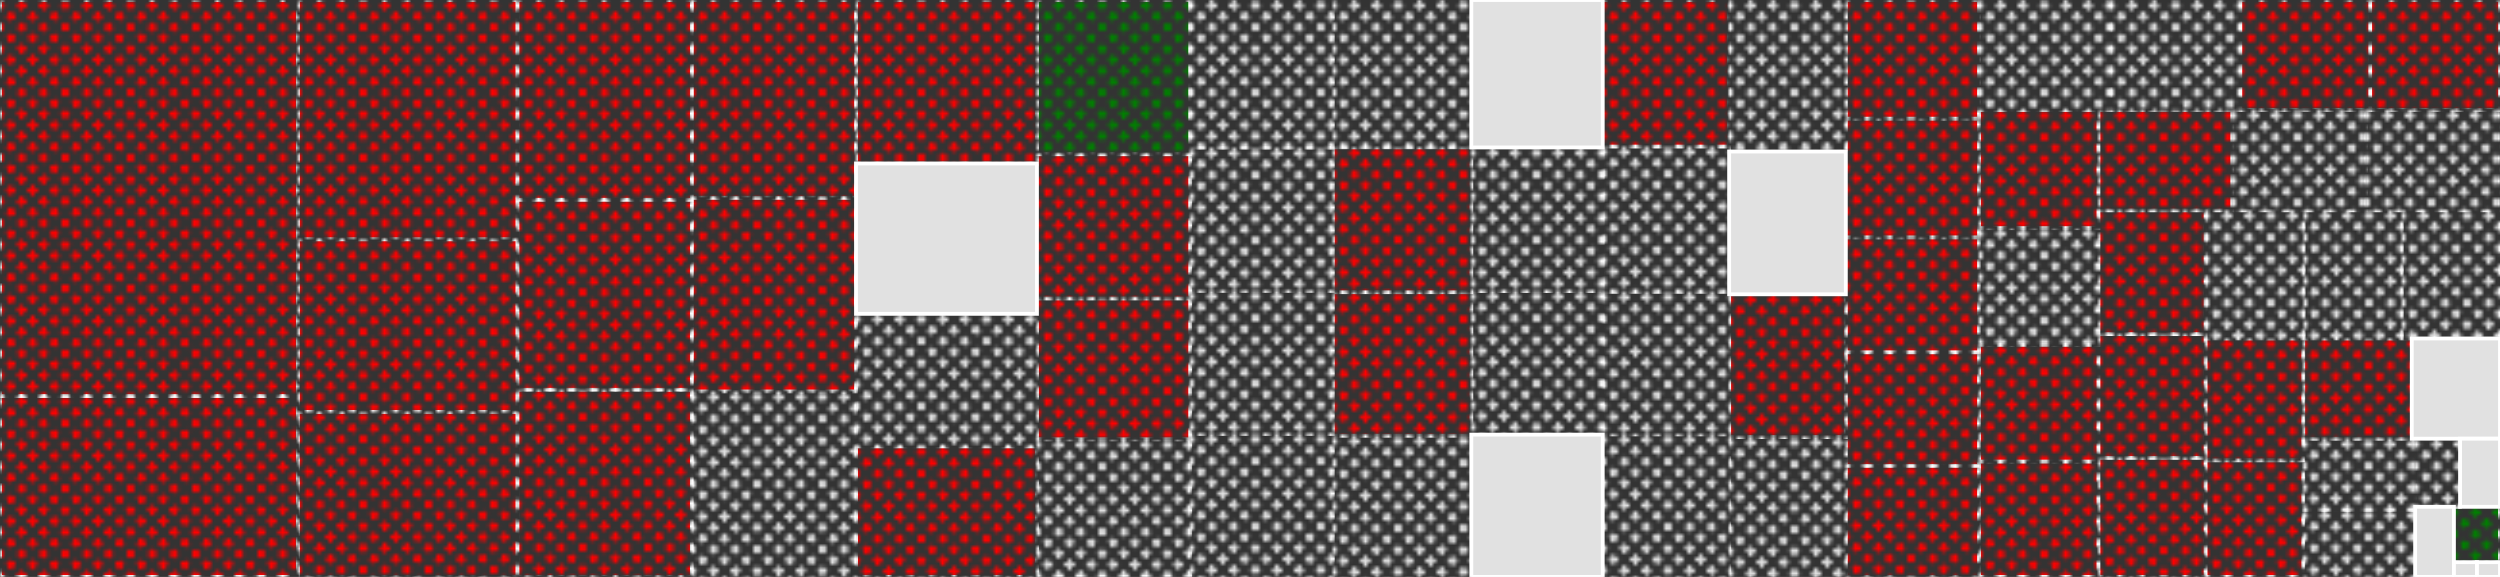 <svg baseProfile="full" width="650" height="150" viewBox="0 0 650 150" version="1.1"
xmlns="http://www.w3.org/2000/svg" xmlns:ev="http://www.w3.org/2001/xml-events"
xmlns:xlink="http://www.w3.org/1999/xlink">

<rect x="0" y="0" width="650" height="150" fill="#333333" stroke="none"/>

<style>rect.s{mask:url(#mask);}</style>
<defs>
  <pattern id="white" width="4" height="4" patternUnits="userSpaceOnUse" patternTransform="rotate(45)">
    <rect width="2" height="2" transform="translate(0,0)" fill="white"></rect>
  </pattern>
  <mask id="mask">
    <rect x="0" y="0" width="100%" height="100%" fill="url(#white)"></rect>
  </mask>
</defs>

<rect x="0" y="0" width="77.458" height="102.967" fill="red" stroke="white" stroke-width="1" class="s tooltipped" data-content="subscription_manager.go"><title>subscription_manager.go</title></rect>
<rect x="0" y="102.967" width="77.458" height="47.033" fill="red" stroke="white" stroke-width="1" class="s tooltipped" data-content="pubnub.go"><title>pubnub.go</title></rect>
<rect x="77.458" y="0" width="57.078" height="62.215" fill="red" stroke="white" stroke-width="1" class="s tooltipped" data-content="grant_request.go"><title>grant_request.go</title></rect>
<rect x="77.458" y="62.215" width="57.078" height="44.899" fill="red" stroke="white" stroke-width="1" class="s tooltipped" data-content="fetch_request.go"><title>fetch_request.go</title></rect>
<rect x="77.458" y="107.114" width="57.078" height="42.886" fill="red" stroke="white" stroke-width="1" class="s tooltipped" data-content="publish_request.go"><title>publish_request.go</title></rect>
<rect x="134.536" y="0" width="45.356" height="51.943" fill="red" stroke="white" stroke-width="1" class="s tooltipped" data-content="here_now_request.go"><title>here_now_request.go</title></rect>
<rect x="134.536" y="51.943" width="45.356" height="49.409" fill="red" stroke="white" stroke-width="1" class="s tooltipped" data-content="telemetry_manager.go"><title>telemetry_manager.go</title></rect>
<rect x="134.536" y="101.351" width="45.356" height="48.649" fill="red" stroke="white" stroke-width="1" class="s tooltipped" data-content="enums.go"><title>enums.go</title></rect>
<rect x="179.892" y="0" width="42.674" height="51.436" fill="red" stroke="white" stroke-width="1" class="s tooltipped" data-content="request.go"><title>request.go</title></rect>
<rect x="179.892" y="51.436" width="42.674" height="50.359" fill="red" stroke="white" stroke-width="1" class="s tooltipped" data-content="grant_token_request.go"><title>grant_token_request.go</title></rect>
<rect x="179.892" y="101.795" width="42.674" height="48.205" fill="#e1e1e1" stroke="white" stroke-width="1" class="s tooltipped" data-content="publish_file_message.go"><title>publish_file_message.go</title></rect>
<rect x="222.566" y="0" width="47.041" height="42.508" fill="red" stroke="white" stroke-width="1" class="s tooltipped" data-content="history_request.go"><title>history_request.go</title></rect>
<rect x="222.566" y="42.508" width="47.041" height="39.088" fill="#e1e1e1" stroke="white" stroke-width="1" class=" tooltipped" data-content="heartbeat_manager.go"><title>heartbeat_manager.go</title></rect>
<rect x="222.566" y="81.596" width="47.041" height="34.446" fill="#e1e1e1" stroke="white" stroke-width="1" class="s tooltipped" data-content="files_send_file.go"><title>files_send_file.go</title></rect>
<rect x="222.566" y="116.042" width="47.041" height="33.958" fill="red" stroke="white" stroke-width="1" class="s tooltipped" data-content="fire_request.go"><title>fire_request.go</title></rect>
<rect x="269.607" y="0" width="39.84" height="40.096" fill="green" stroke="white" stroke-width="1" class="s tooltipped" data-content="listener_manager.go"><title>listener_manager.go</title></rect>
<rect x="269.607" y="40.096" width="39.84" height="37.5" fill="red" stroke="white" stroke-width="1" class="s tooltipped" data-content="endpoints.go"><title>endpoints.go</title></rect>
<rect x="269.607" y="77.596" width="39.84" height="36.635" fill="red" stroke="white" stroke-width="1" class="s tooltipped" data-content="get_state_request.go"><title>get_state_request.go</title></rect>
<rect x="269.607" y="114.231" width="39.84" height="35.769" fill="#e1e1e1" stroke="white" stroke-width="1" class="s tooltipped" data-content="objects_manage_memberships_v2.go"><title>objects_manage_memberships_v2.go</title></rect>
<rect x="309.447" y="0" width="37.082" height="38.43" fill="#e1e1e1" stroke="white" stroke-width="1" class="s tooltipped" data-content="objects_manage_channel_members_v2.go"><title>objects_manage_channel_members_v2.go</title></rect>
<rect x="309.447" y="38.43" width="37.082" height="37.19" fill="#e1e1e1" stroke="white" stroke-width="1" class="s tooltipped" data-content="objects_set_memberships.go"><title>objects_set_memberships.go</title></rect>
<rect x="309.447" y="75.62" width="37.082" height="37.19" fill="#e1e1e1" stroke="white" stroke-width="1" class="s tooltipped" data-content="objects_remove_memberships.go"><title>objects_remove_memberships.go</title></rect>
<rect x="309.447" y="112.81" width="37.082" height="37.19" fill="#e1e1e1" stroke="white" stroke-width="1" class="s tooltipped" data-content="objects_set_channel_members.go"><title>objects_set_channel_members.go</title></rect>
<rect x="346.529" y="0" width="36.009" height="38.298" fill="#e1e1e1" stroke="white" stroke-width="1" class="s tooltipped" data-content="objects_remove_channel_members.go"><title>objects_remove_channel_members.go</title></rect>
<rect x="346.529" y="38.298" width="36.009" height="37.66" fill="red" stroke="white" stroke-width="1" class="s tooltipped" data-content="set_state_request.go"><title>set_state_request.go</title></rect>
<rect x="346.529" y="75.957" width="36.009" height="37.34" fill="red" stroke="white" stroke-width="1" class="s tooltipped" data-content="signal_request.go"><title>signal_request.go</title></rect>
<rect x="346.529" y="113.298" width="36.009" height="36.702" fill="#e1e1e1" stroke="white" stroke-width="1" class="s tooltipped" data-content="files_download_file.go"><title>files_download_file.go</title></rect>
<rect x="382.538" y="0" width="34.17" height="38.341" fill="#e1e1e1" stroke="white" stroke-width="1" class=" tooltipped" data-content="state_manager.go"><title>state_manager.go</title></rect>
<rect x="382.538" y="38.341" width="34.17" height="37.332" fill="#e1e1e1" stroke="white" stroke-width="1" class="s tooltipped" data-content="objects_get_memberships_v2.go"><title>objects_get_memberships_v2.go</title></rect>
<rect x="382.538" y="75.673" width="34.17" height="37.332" fill="#e1e1e1" stroke="white" stroke-width="1" class="s tooltipped" data-content="objects_get_channel_members_v2.go"><title>objects_get_channel_members_v2.go</title></rect>
<rect x="382.538" y="113.004" width="34.17" height="36.996" fill="#e1e1e1" stroke="white" stroke-width="1" class=" tooltipped" data-content="publish_push_helper.go"><title>publish_push_helper.go</title></rect>
<rect x="416.708" y="0" width="32.868" height="38.112" fill="red" stroke="white" stroke-width="1" class="s tooltipped" data-content="message_counts_request.go"><title>message_counts_request.go</title></rect>
<rect x="416.708" y="38.112" width="32.868" height="37.762" fill="#e1e1e1" stroke="white" stroke-width="1" class="s tooltipped" data-content="files_send_file_to_s3.go"><title>files_send_file_to_s3.go</title></rect>
<rect x="416.708" y="75.874" width="32.868" height="37.063" fill="#e1e1e1" stroke="white" stroke-width="1" class="s tooltipped" data-content="objects_get_all_uuid_metadata.go"><title>objects_get_all_uuid_metadata.go</title></rect>
<rect x="416.708" y="112.937" width="32.868" height="37.063" fill="#e1e1e1" stroke="white" stroke-width="1" class="s tooltipped" data-content="objects_get_all_channel_metadata.go"><title>objects_get_all_channel_metadata.go</title></rect>
<rect x="449.576" y="0" width="30.339" height="39.394" fill="#e1e1e1" stroke="white" stroke-width="1" class="s tooltipped" data-content="objects_set_uuid_metadata.go"><title>objects_set_uuid_metadata.go</title></rect>
<rect x="449.576" y="39.394" width="30.339" height="37.121" fill="#e1e1e1" stroke="white" stroke-width="1" class=" tooltipped" data-content="reconnection_manager.go"><title>reconnection_manager.go</title></rect>
<rect x="449.576" y="76.515" width="30.339" height="37.121" fill="red" stroke="white" stroke-width="1" class="s tooltipped" data-content="list_push_provisions_request.go"><title>list_push_provisions_request.go</title></rect>
<rect x="449.576" y="113.636" width="30.339" height="36.364" fill="#e1e1e1" stroke="white" stroke-width="1" class="s tooltipped" data-content="objects_set_channel_metadata.go"><title>objects_set_channel_metadata.go</title></rect>
<rect x="479.915" y="0" width="34.63" height="30.863" fill="red" stroke="white" stroke-width="1" class="s tooltipped" data-content="add_channels_to_push_request.go"><title>add_channels_to_push_request.go</title></rect>
<rect x="479.915" y="30.863" width="34.63" height="30.863" fill="red" stroke="white" stroke-width="1" class="s tooltipped" data-content="remove_channels_from_push_request.go"><title>remove_channels_from_push_request.go</title></rect>
<rect x="479.915" y="61.726" width="34.63" height="29.867" fill="red" stroke="white" stroke-width="1" class="s tooltipped" data-content="subscribe_request.go"><title>subscribe_request.go</title></rect>
<rect x="479.915" y="91.593" width="34.63" height="29.535" fill="red" stroke="white" stroke-width="1" class="s tooltipped" data-content="grant_common.go"><title>grant_common.go</title></rect>
<rect x="479.915" y="121.128" width="34.63" height="28.872" fill="red" stroke="white" stroke-width="1" class="s tooltipped" data-content="message_actions_get.go"><title>message_actions_get.go</title></rect>
<rect x="514.545" y="0" width="34.165" height="28.592" fill="#e1e1e1" stroke="white" stroke-width="1" class="s tooltipped" data-content="files_get_file_url.go"><title>files_get_file_url.go</title></rect>
<rect x="548.71" y="0" width="33.763" height="28.592" fill="#e1e1e1" stroke="white" stroke-width="1" class="s tooltipped" data-content="files_delete_file.go"><title>files_delete_file.go</title></rect>
<rect x="582.473" y="0" width="33.763" height="28.592" fill="red" stroke="white" stroke-width="1" class="s tooltipped" data-content="heartbeat_request.go"><title>heartbeat_request.go</title></rect>
<rect x="616.237" y="0" width="33.763" height="28.592" fill="red" stroke="white" stroke-width="1" class="s tooltipped" data-content="remove_all_push_channels_request.go"><title>remove_all_push_channels_request.go</title></rect>
<rect x="514.545" y="28.592" width="31.048" height="30.722" fill="red" stroke="white" stroke-width="1" class="s tooltipped" data-content="list_all_channel_group_request.go"><title>list_all_channel_group_request.go</title></rect>
<rect x="514.545" y="59.314" width="31.048" height="30.352" fill="#e1e1e1" stroke="white" stroke-width="1" class="s tooltipped" data-content="files_list_files.go"><title>files_list_files.go</title></rect>
<rect x="514.545" y="89.666" width="31.048" height="30.352" fill="red" stroke="white" stroke-width="1" class="s tooltipped" data-content="message_actions_add.go"><title>message_actions_add.go</title></rect>
<rect x="514.545" y="120.018" width="31.048" height="29.982" fill="red" stroke="white" stroke-width="1" class="s tooltipped" data-content="history_delete_request.go"><title>history_delete_request.go</title></rect>
<rect x="545.593" y="28.592" width="34.802" height="26.087" fill="red" stroke="white" stroke-width="1" class="s tooltipped" data-content="where_now_request.go"><title>where_now_request.go</title></rect>
<rect x="580.395" y="28.592" width="34.802" height="26.087" fill="#e1e1e1" stroke="white" stroke-width="1" class="s tooltipped" data-content="objects_get_uuid_metadata.go"><title>objects_get_uuid_metadata.go</title></rect>
<rect x="615.198" y="28.592" width="34.802" height="26.087" fill="#e1e1e1" stroke="white" stroke-width="1" class="s tooltipped" data-content="objects_get_channel_metadata.go"><title>objects_get_channel_metadata.go</title></rect>
<rect x="545.593" y="54.678" width="27.85" height="32.186" fill="red" stroke="white" stroke-width="1" class="s tooltipped" data-content="message_actions_remove.go"><title>message_actions_remove.go</title></rect>
<rect x="545.593" y="86.865" width="27.85" height="32.186" fill="red" stroke="white" stroke-width="1" class="s tooltipped" data-content="add_channel_channel_group_request.go"><title>add_channel_channel_group_request.go</title></rect>
<rect x="545.593" y="119.051" width="27.85" height="30.949" fill="red" stroke="white" stroke-width="1" class="s tooltipped" data-content="remove_channel_channel_group_request.go"><title>remove_channel_channel_group_request.go</title></rect>
<rect x="573.443" y="54.678" width="25.519" height="33.325" fill="#e1e1e1" stroke="white" stroke-width="1" class="s tooltipped" data-content="revoke_token.go"><title>revoke_token.go</title></rect>
<rect x="598.962" y="54.678" width="25.519" height="33.325" fill="#e1e1e1" stroke="white" stroke-width="1" class="s tooltipped" data-content="objects_remove_uuid_metadata.go"><title>objects_remove_uuid_metadata.go</title></rect>
<rect x="624.481" y="54.678" width="25.519" height="33.325" fill="#e1e1e1" stroke="white" stroke-width="1" class="s tooltipped" data-content="objects_remove_channel_metadata.go"><title>objects_remove_channel_metadata.go</title></rect>
<rect x="573.443" y="88.003" width="25.396" height="31.677" fill="red" stroke="white" stroke-width="1" class="s tooltipped" data-content="time_request.go"><title>time_request.go</title></rect>
<rect x="573.443" y="119.681" width="25.396" height="30.319" fill="red" stroke="white" stroke-width="1" class="s tooltipped" data-content="leave_request.go"><title>leave_request.go</title></rect>
<rect x="598.838" y="88.003" width="28.227" height="26.057" fill="red" stroke="white" stroke-width="1" class="s tooltipped" data-content="delete_channel_group_request.go"><title>delete_channel_group_request.go</title></rect>
<rect x="627.065" y="88.003" width="22.935" height="26.057" fill="#e1e1e1" stroke="white" stroke-width="1" class=" tooltipped" data-content="presence_request.go"><title>presence_request.go</title></rect>
<rect x="598.838" y="114.06" width="29.098" height="18.562" fill="#e1e1e1" stroke="white" stroke-width="1" class="s tooltipped" data-content="request_workers.go"><title>request_workers.go</title></rect>
<rect x="598.838" y="132.622" width="29.098" height="17.378" fill="#e1e1e1" stroke="white" stroke-width="1" class="s tooltipped" data-content="config.go"><title>config.go</title></rect>
<rect x="627.936" y="114.06" width="11.681" height="17.71" fill="#e1e1e1" stroke="white" stroke-width="1" class="s tooltipped" data-content="files_common.go"><title>files_common.go</title></rect>
<rect x="639.617" y="114.06" width="10.383" height="17.71" fill="#e1e1e1" stroke="white" stroke-width="1" class=" tooltipped" data-content="clients.go"><title>clients.go</title></rect>
<rect x="627.936" y="131.77" width="10.086" height="18.23" fill="#e1e1e1" stroke="white" stroke-width="1" class=" tooltipped" data-content="unsubscribe_builder.go"><title>unsubscribe_builder.go</title></rect>
<rect x="638.023" y="131.77" width="11.977" height="14.392" fill="green" stroke="white" stroke-width="1" class="s tooltipped" data-content="token_manager.go"><title>token_manager.go</title></rect>
<rect x="638.023" y="146.162" width="5.989" height="3.838" fill="#e1e1e1" stroke="white" stroke-width="1" class=" tooltipped" data-content="request_context.go"><title>request_context.go</title></rect>
<rect x="644.011" y="146.162" width="5.989" height="3.838" fill="#e1e1e1" stroke="white" stroke-width="1" class=" tooltipped" data-content="subscribe_context_helper_1_7.go"><title>subscribe_context_helper_1_7.go</title></rect>
</svg>